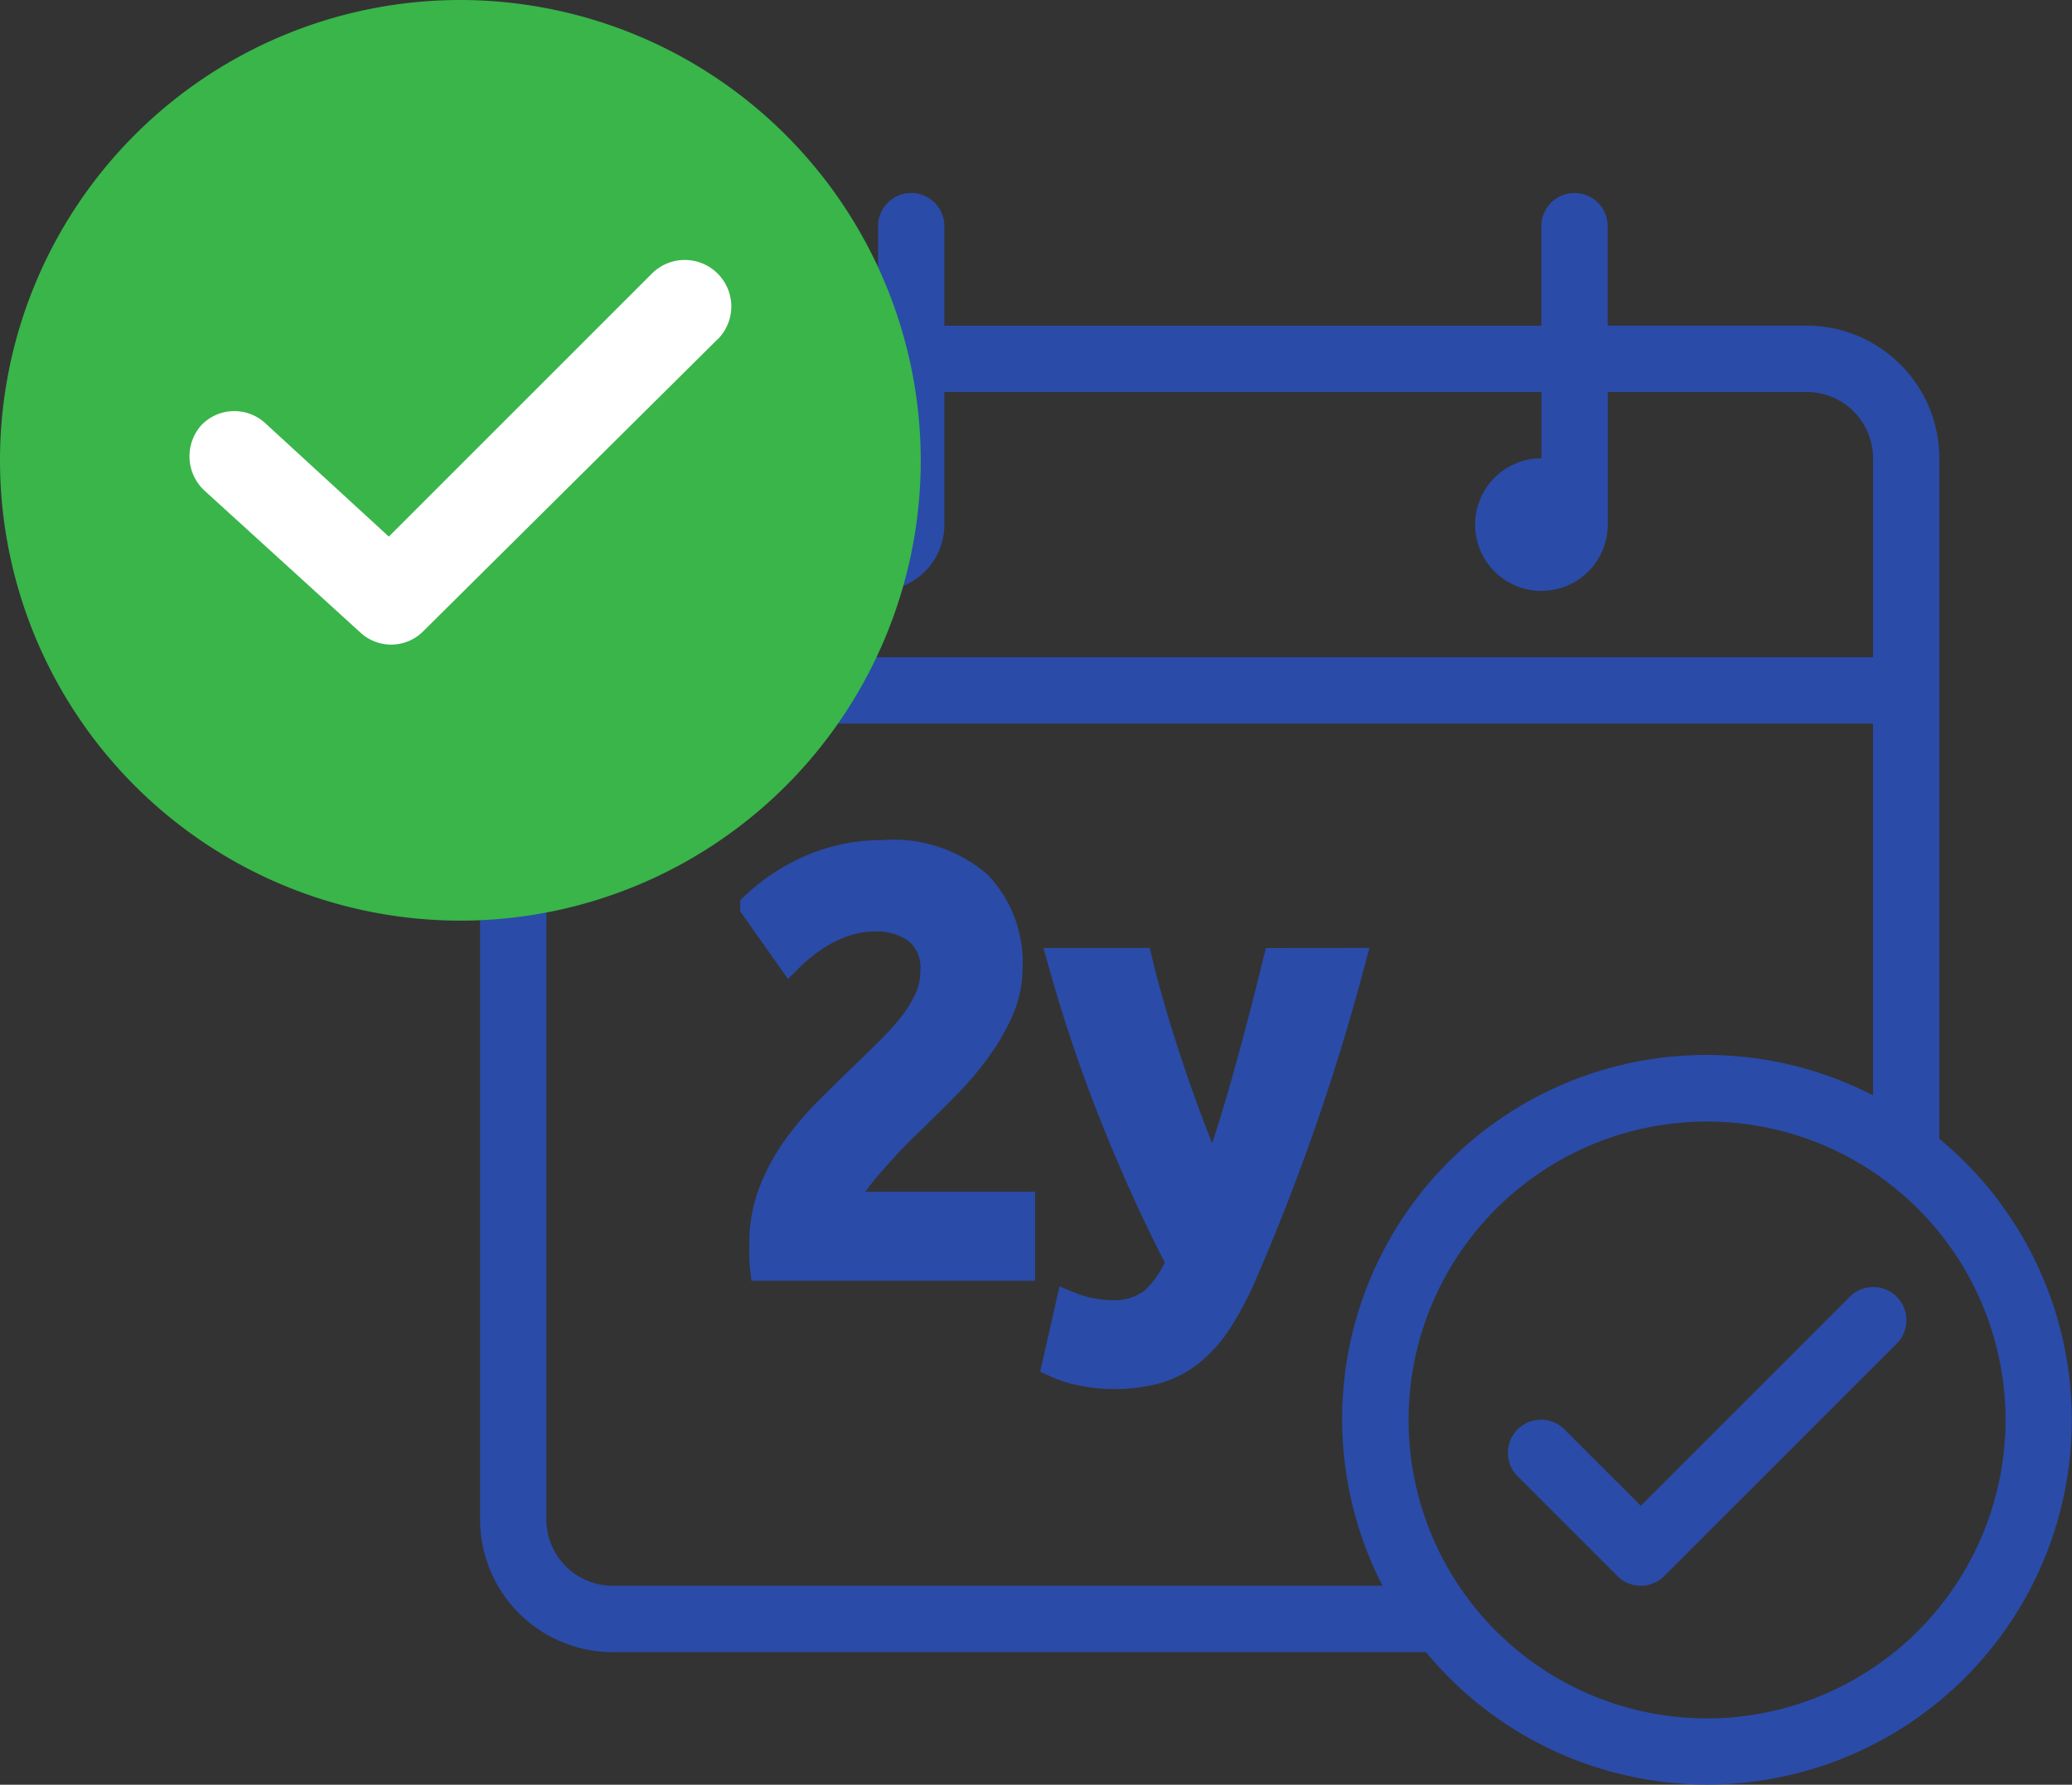 <svg xmlns="http://www.w3.org/2000/svg" width="69.108" height="59.535" viewBox="0 0 69.108 59.535">
  <rect x="0" y="0" width="69.108" height="59.535" fill="#333333" stroke="none"/>
  <g id="Group_6331" data-name="Group 6331" transform="translate(-321.988 -6075.306)">
    <g id="Group_4378" data-name="Group 4378" transform="translate(378.753 12326.609)">
      <g id="Group_3674" data-name="Group 3674" transform="translate(-40.753 -6244.865)">
        <g id="Group_418" data-name="Group 418" transform="translate(0 0)">
          <g id="Group_416" data-name="Group 416" transform="translate(0 0)">
            <g id="Group_415" data-name="Group 415">
              <g id="Group_414" data-name="Group 414">
                <path id="Path_1476" data-name="Path 1476" d="M48.671,31.549V8.849a4.429,4.429,0,0,0-4.425-4.425H37.609V1.106a1.106,1.106,0,1,0-2.212,0V4.425H15.486V1.106a1.106,1.106,0,1,0-2.212,0V4.425H4.425A4.429,4.429,0,0,0,0,8.849v35.4a4.429,4.429,0,0,0,4.425,4.425H31.549A12.163,12.163,0,1,0,48.671,31.549ZM2.212,8.849A2.215,2.215,0,0,1,4.425,6.637h8.849V8.849a2.212,2.212,0,1,0,2.212,2.212V6.637H35.4V8.849a2.212,2.212,0,1,0,2.212,2.212V6.637h6.637a2.215,2.215,0,0,1,2.212,2.212v6.637H2.212Zm2.212,37.61a2.215,2.215,0,0,1-2.212-2.212V17.7H46.459V30.1A12.146,12.146,0,0,0,30.1,46.459Zm36.5,4.425a9.955,9.955,0,1,1,9.955-9.955A9.966,9.966,0,0,1,40.928,50.884Z" transform="translate(0 0)" fill="#2a4ba8"/>
                <path id="Path_1477" data-name="Path 1477" d="M342.052,352.324l-6.961,6.961-2.536-2.536a1.106,1.106,0,1,0-1.564,1.564l3.318,3.318a1.106,1.106,0,0,0,1.564,0l7.743-7.743a1.106,1.106,0,1,0-1.564-1.564Z" transform="translate(-296.376 -315.496)" fill="#2a4ba8"/>
              </g>
            </g>
          </g>
          <g id="Group_417" data-name="Group 417" transform="translate(9.169 22.082)">
            <path id="Path_1478" data-name="Path 1478" d="M96.838,216.725a3.386,3.386,0,0,1-.29,1.362,6.918,6.918,0,0,1-.744,1.295A10.562,10.562,0,0,1,94.77,220.6q-.58.59-1.159,1.15-.309.29-.7.7t-.734.811a8.161,8.161,0,0,0-.6.783,1.417,1.417,0,0,0-.271.628h5.951v1.971H88.742a3.083,3.083,0,0,1-.019-.377v-.338a4.743,4.743,0,0,1,.3-1.71,6.485,6.485,0,0,1,.783-1.459,10.089,10.089,0,0,1,1.082-1.275q.6-.6,1.2-1.179.464-.444.889-.87a8.578,8.578,0,0,0,.744-.84,4.209,4.209,0,0,0,.512-.85,2.193,2.193,0,0,0,.193-.9,1.656,1.656,0,0,0-.58-1.43,2.322,2.322,0,0,0-1.411-.425,3.164,3.164,0,0,0-1,.154,4.225,4.225,0,0,0-.821.367,5.092,5.092,0,0,0-.628.435q-.271.222-.406.357l-1.159-1.642a6.461,6.461,0,0,1,1.9-1.246,5.837,5.837,0,0,1,2.348-.473,4.31,4.31,0,0,1,3.159,1.014A3.747,3.747,0,0,1,96.838,216.725Z" transform="translate(-88.413 -212.938)" fill="#2a4ba8" stroke="#2a4ba8" stroke-width="1"/>
            <path id="Path_1479" data-name="Path 1479" d="M195.434,247.6a73.65,73.65,0,0,1-3.626,10.434,10.494,10.494,0,0,1-.793,1.488,4.42,4.42,0,0,1-.909,1.024,3.243,3.243,0,0,1-1.122.589,5.38,5.38,0,0,1-2.505.068,3.62,3.62,0,0,1-.8-.251l.425-1.874a3.8,3.8,0,0,0,1.378.271,2.144,2.144,0,0,0,1.427-.435,3.563,3.563,0,0,0,.9-1.343q-1.106-2.125-2.125-4.637a50.947,50.947,0,0,1-1.814-5.333h2.493q.194.812.475,1.758t.611,1.923q.33.976.7,1.942t.737,1.8q.615-1.72,1.154-3.662t.981-3.758Z" transform="translate(-175.59 -244.001)" fill="#2a4ba8" stroke="#2a4ba8" stroke-width="1"/>
          </g>
        </g>
      </g>
    </g>
    <g id="Group_4703" data-name="Group 4703" transform="translate(-462.912 3190.661)">
      <circle id="Ellipse_75" data-name="Ellipse 75" cx="15" cy="15" r="15" transform="translate(785 2885)" fill="#fff"/>
      <g id="checked" transform="translate(1147.9 2945.645)">
        <g id="Group_4173" data-name="Group 4173" transform="translate(-363 -61)">
          <path id="Path_4161" data-name="Path 4161" d="M15.355,0A15.355,15.355,0,1,0,30.71,15.355,15.373,15.373,0,0,0,15.355,0Zm8.582,11.314-9.813,9.736a1.51,1.51,0,0,1-2.117.038l-5.2-4.734A1.561,1.561,0,0,1,6.7,14.2a1.522,1.522,0,0,1,2.155-.077L12.969,17.9l8.774-8.774a1.551,1.551,0,0,1,2.194,2.194Z" fill="#39b54a"/>
        </g>
      </g>
    </g>
  </g>
</svg>
